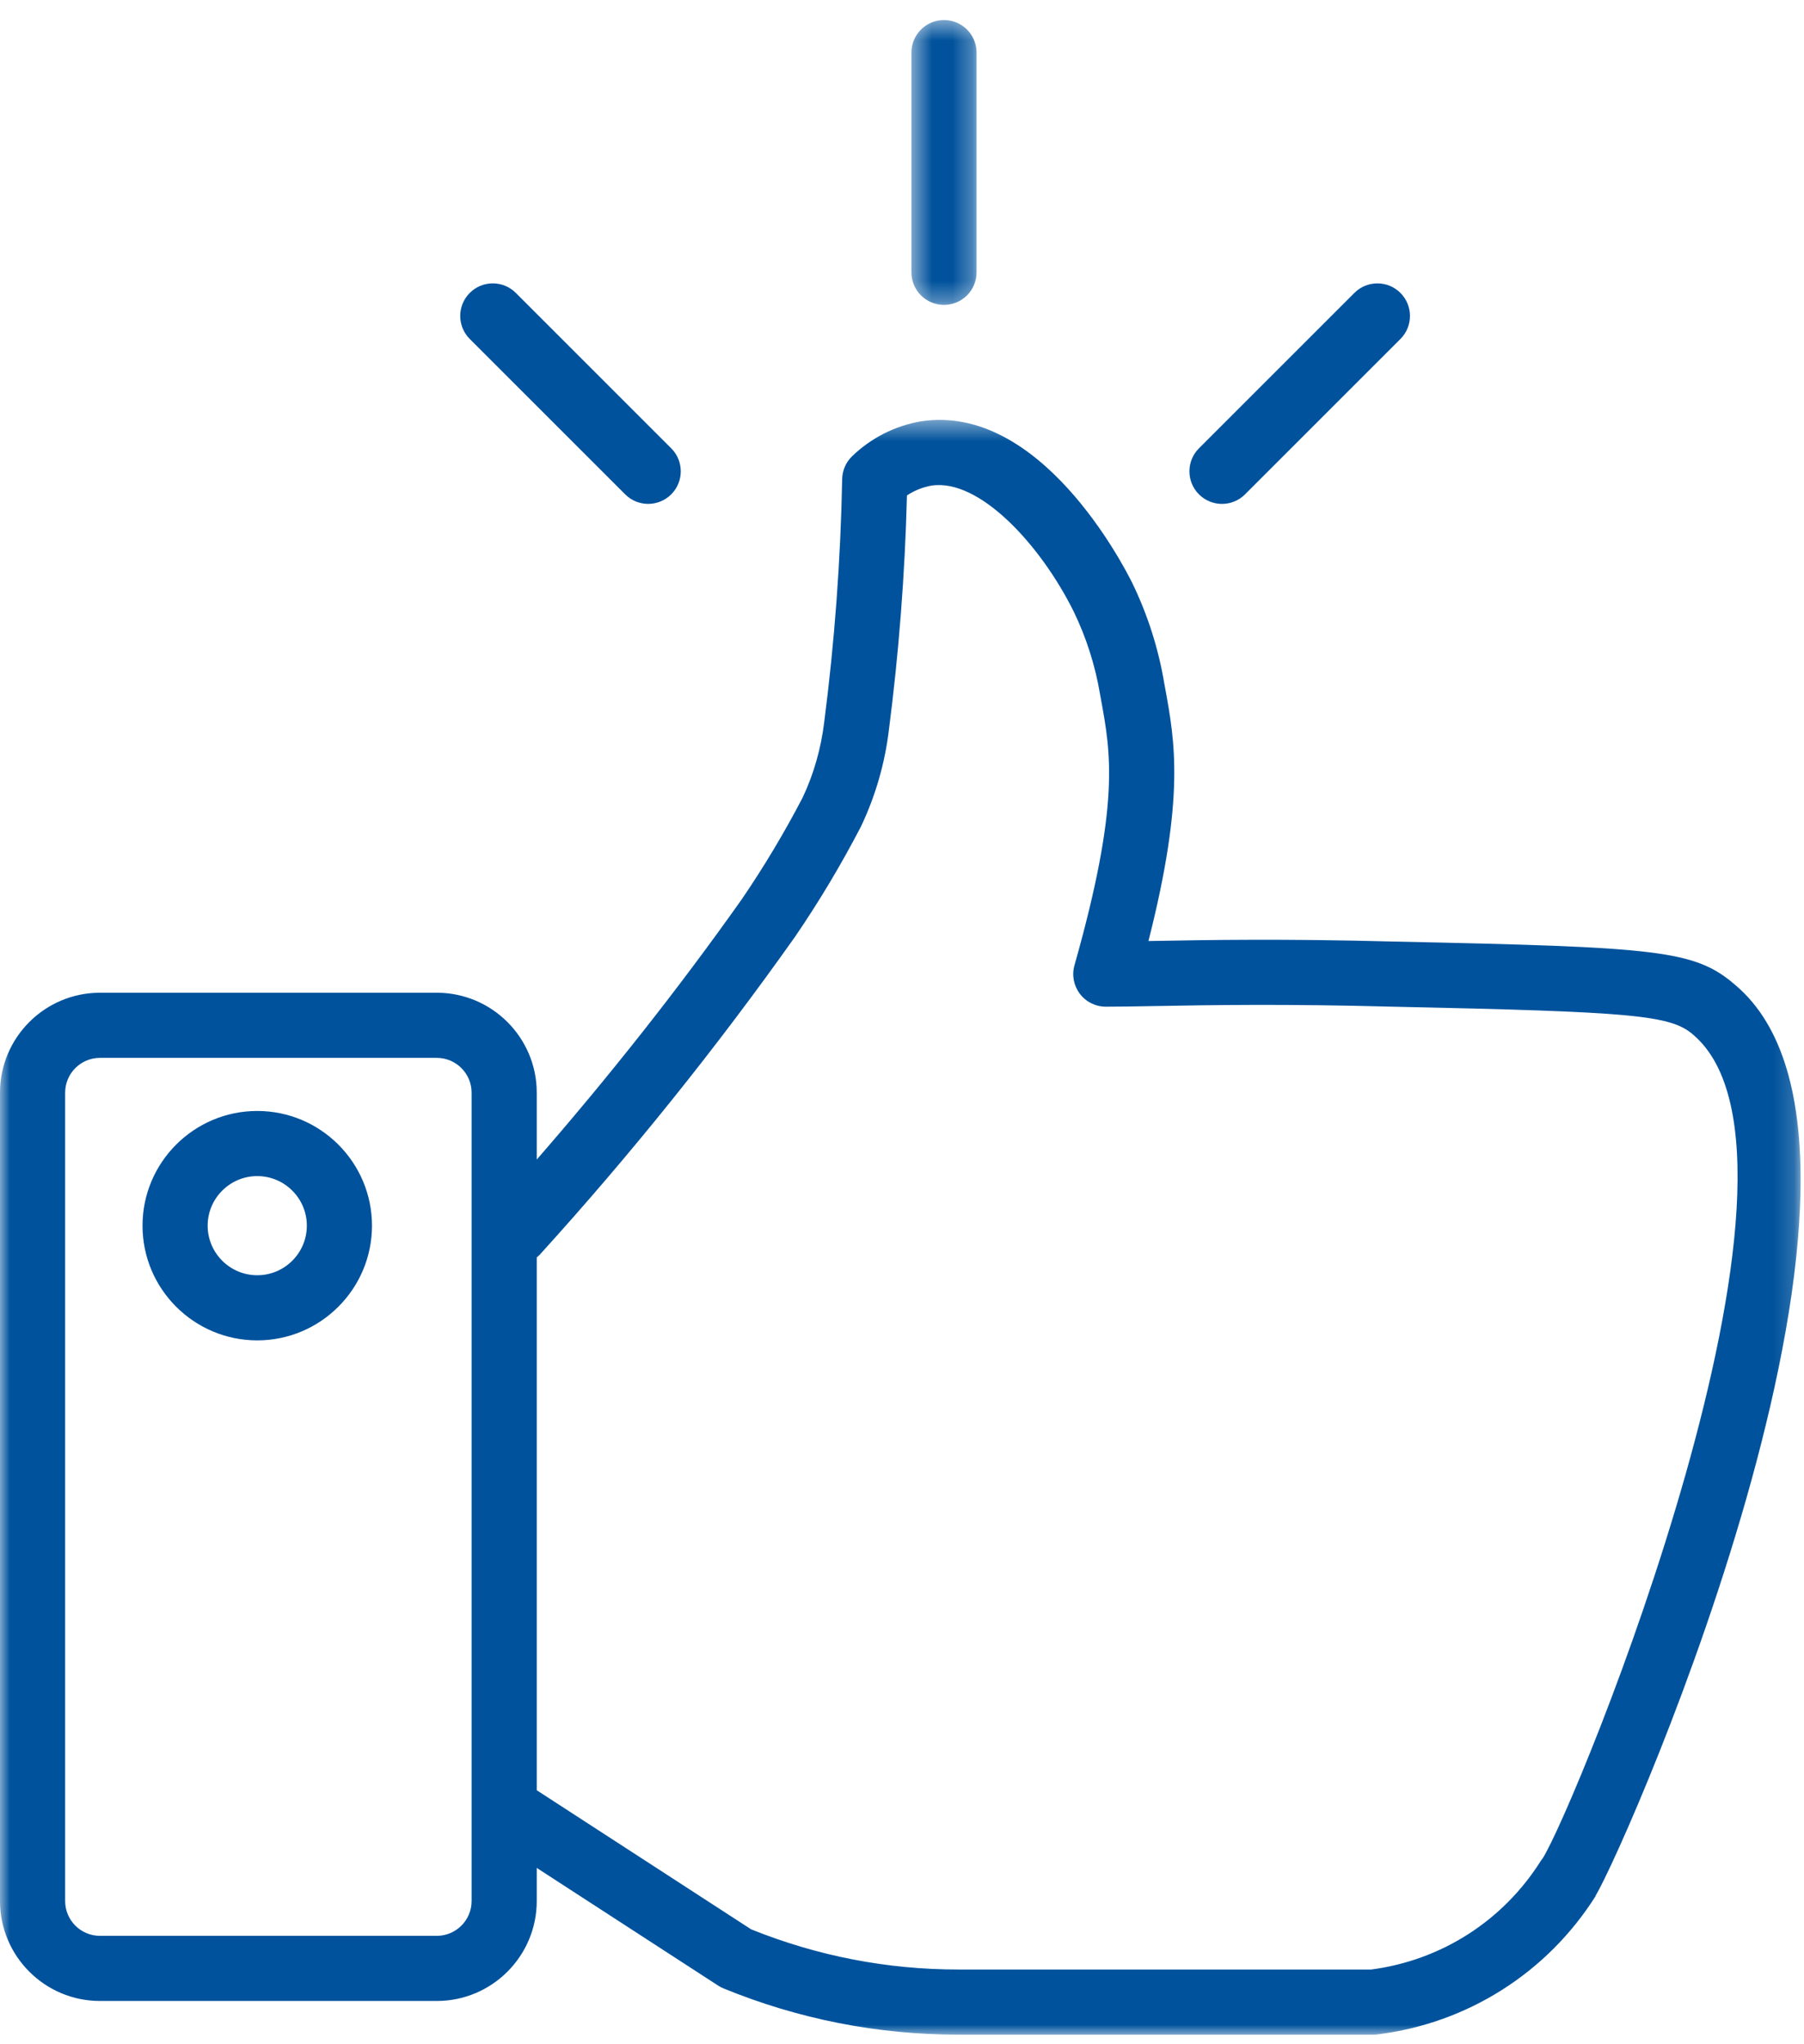<?xml version="1.0" encoding="UTF-8"?>
<svg width="90px" height="102px" viewBox="0 0 90 102" version="1.1" xmlns="http://www.w3.org/2000/svg" xmlns:xlink="http://www.w3.org/1999/xlink">
    <title>icon-like</title>
    <defs>
        <polygon id="path-1" points="0 0.43 89.83 0.43 89.83 81 0 81"></polygon>
        <polygon id="path-3" points="0.47 0.478 3.72 0.478 3.72 14.692 0.47 14.692"></polygon>
    </defs>
    <g id="Service-Landing" stroke="none" stroke-width="1" fill="none" fill-rule="evenodd">
        <g id="Service-Landing-R2-Desktop" transform="translate(-933, -3747)">
            <g id="COMP-5" transform="translate(97, 3465)">
                <g id="icon-like" transform="translate(836, 282)">
                    <g id="Group-3" transform="translate(0, 20.522)">
                        <mask id="mask-2" fill="white">
                            <use xlink:href="#path-1"></use>
                        </mask>
                        <g id="Clip-2"></g>
                        <path d="M76.964,72.2 C76.924,72.249 76.887,72.301 76.853,72.355 C74.97,75.329 71.897,77.291 68.41,77.75 L47.839,77.75 L47.811,77.75 C44.249,77.75 40.772,77.075 37.471,75.743 L26.778,68.805 L26.778,42.217 C26.829,42.174 26.882,42.133 26.928,42.082 C31.467,37.083 35.75,31.75 39.671,26.209 C40.862,24.464 41.959,22.633 42.957,20.711 C43.676,19.192 44.143,17.576 44.343,15.922 C44.843,12.052 45.148,8.111 45.247,4.198 C45.623,3.95 46.042,3.782 46.472,3.708 C48.862,3.341 51.931,6.684 53.571,10.002 C54.198,11.299 54.638,12.678 54.881,14.122 L54.93,14.392 C55.419,17.067 55.882,19.595 53.605,27.641 C53.466,28.131 53.565,28.658 53.872,29.063 C54.179,29.47 54.659,29.708 55.168,29.708 C55.854,29.708 56.674,29.694 57.653,29.676 C60.355,29.627 64.056,29.562 69.486,29.708 C81.529,29.962 83.348,30.13 84.469,31.104 C91.848,37.361 78.58,69.677 76.964,72.2 L76.964,72.2 Z M23.528,74.333 C23.528,75.29 22.749,76.069 21.792,76.069 L4.985,76.069 C4.028,76.069 3.25,75.29 3.25,74.333 L3.25,33.999 C3.25,33.041 4.028,32.262 4.985,32.262 L21.792,32.262 C22.749,32.262 23.528,33.041 23.528,33.999 L23.528,74.333 Z M86.586,28.638 C84.56,26.876 82.758,26.737 69.565,26.459 C64.069,26.31 60.174,26.379 57.595,26.427 C57.493,26.429 57.394,26.43 57.295,26.432 C59.121,19.245 58.616,16.485 58.127,13.807 L58.082,13.562 C57.792,11.835 57.259,10.161 56.491,8.574 C56.035,7.653 51.884,-0.403 45.951,0.5 C44.651,0.724 43.462,1.326 42.512,2.242 C42.202,2.541 42.024,2.95 42.015,3.381 C41.939,7.424 41.637,11.504 41.118,15.519 C40.958,16.839 40.589,18.118 40.047,19.266 C39.135,21.019 38.106,22.739 37.003,24.354 C33.83,28.838 30.393,33.183 26.778,37.335 L26.778,33.999 C26.778,31.249 24.541,29.012 21.792,29.012 L4.985,29.012 C2.236,29.012 -0,31.249 -0,33.999 L-0,74.333 C-0,77.082 2.236,79.319 4.985,79.319 L21.792,79.319 C24.541,79.319 26.778,77.082 26.778,74.333 L26.778,72.68 L35.831,78.554 C35.916,78.609 36.006,78.656 36.1,78.694 C39.835,80.224 43.775,81 47.809,81 L47.841,81 L68.513,81 C68.579,81 68.646,80.996 68.712,80.988 C73.208,80.433 77.176,77.92 79.599,74.093 L79.592,74.089 C81.311,71.197 96.286,36.863 86.586,28.638 L86.586,28.638 Z" id="Fill-1" fill="#00529C" mask="url(#mask-2)"></path>
                    </g>
                    <path d="M12.834,63.63 C11.47,63.63 10.36,62.52 10.36,61.156 C10.36,59.793 11.47,58.683 12.834,58.683 C14.198,58.683 15.308,59.793 15.308,61.156 C15.308,62.52 14.198,63.63 12.834,63.63 M12.834,55.433 C9.678,55.433 7.11,58.001 7.11,61.156 C7.11,64.313 9.678,66.88 12.834,66.88 C15.99,66.88 18.558,64.313 18.558,61.156 C18.558,58.001 15.99,55.433 12.834,55.433" id="Fill-4" fill="#00529C"></path>
                    <g id="Group-8" transform="translate(45, 0.522)">
                        <mask id="mask-4" fill="white">
                            <use xlink:href="#path-3"></use>
                        </mask>
                        <g id="Clip-7"></g>
                        <path d="M2.095,14.692 C2.992,14.692 3.72,13.964 3.72,13.067 L3.72,2.103 C3.72,1.205 2.992,0.478 2.095,0.478 C1.198,0.478 0.47,1.205 0.47,2.103 L0.47,13.067 C0.47,13.964 1.198,14.692 2.095,14.692" id="Fill-6" fill="#00529C" mask="url(#mask-4)"></path>
                    </g>
                    <path d="M60.964,25.143 C61.38,25.143 61.796,24.984 62.113,24.667 L69.866,16.914 C70.5,16.28 70.5,15.25 69.866,14.616 C69.232,13.981 68.202,13.981 67.568,14.616 L59.815,22.369 C59.181,23.003 59.181,24.033 59.815,24.667 C60.132,24.984 60.548,25.143 60.964,25.143" id="Fill-9" fill="#00529C"></path>
                    <path d="M31.189,24.666 C31.506,24.983 31.922,25.142 32.337,25.142 C32.754,25.142 33.169,24.983 33.487,24.666 C34.121,24.032 34.121,23.003 33.487,22.369 L25.735,14.616 C25.099,13.98 24.07,13.98 23.436,14.616 C22.802,15.249 22.802,16.279 23.436,16.913 L31.189,24.666 Z" id="Fill-11" fill="#00529C"></path>
                </g>
            </g>
        </g>
    </g>
</svg>